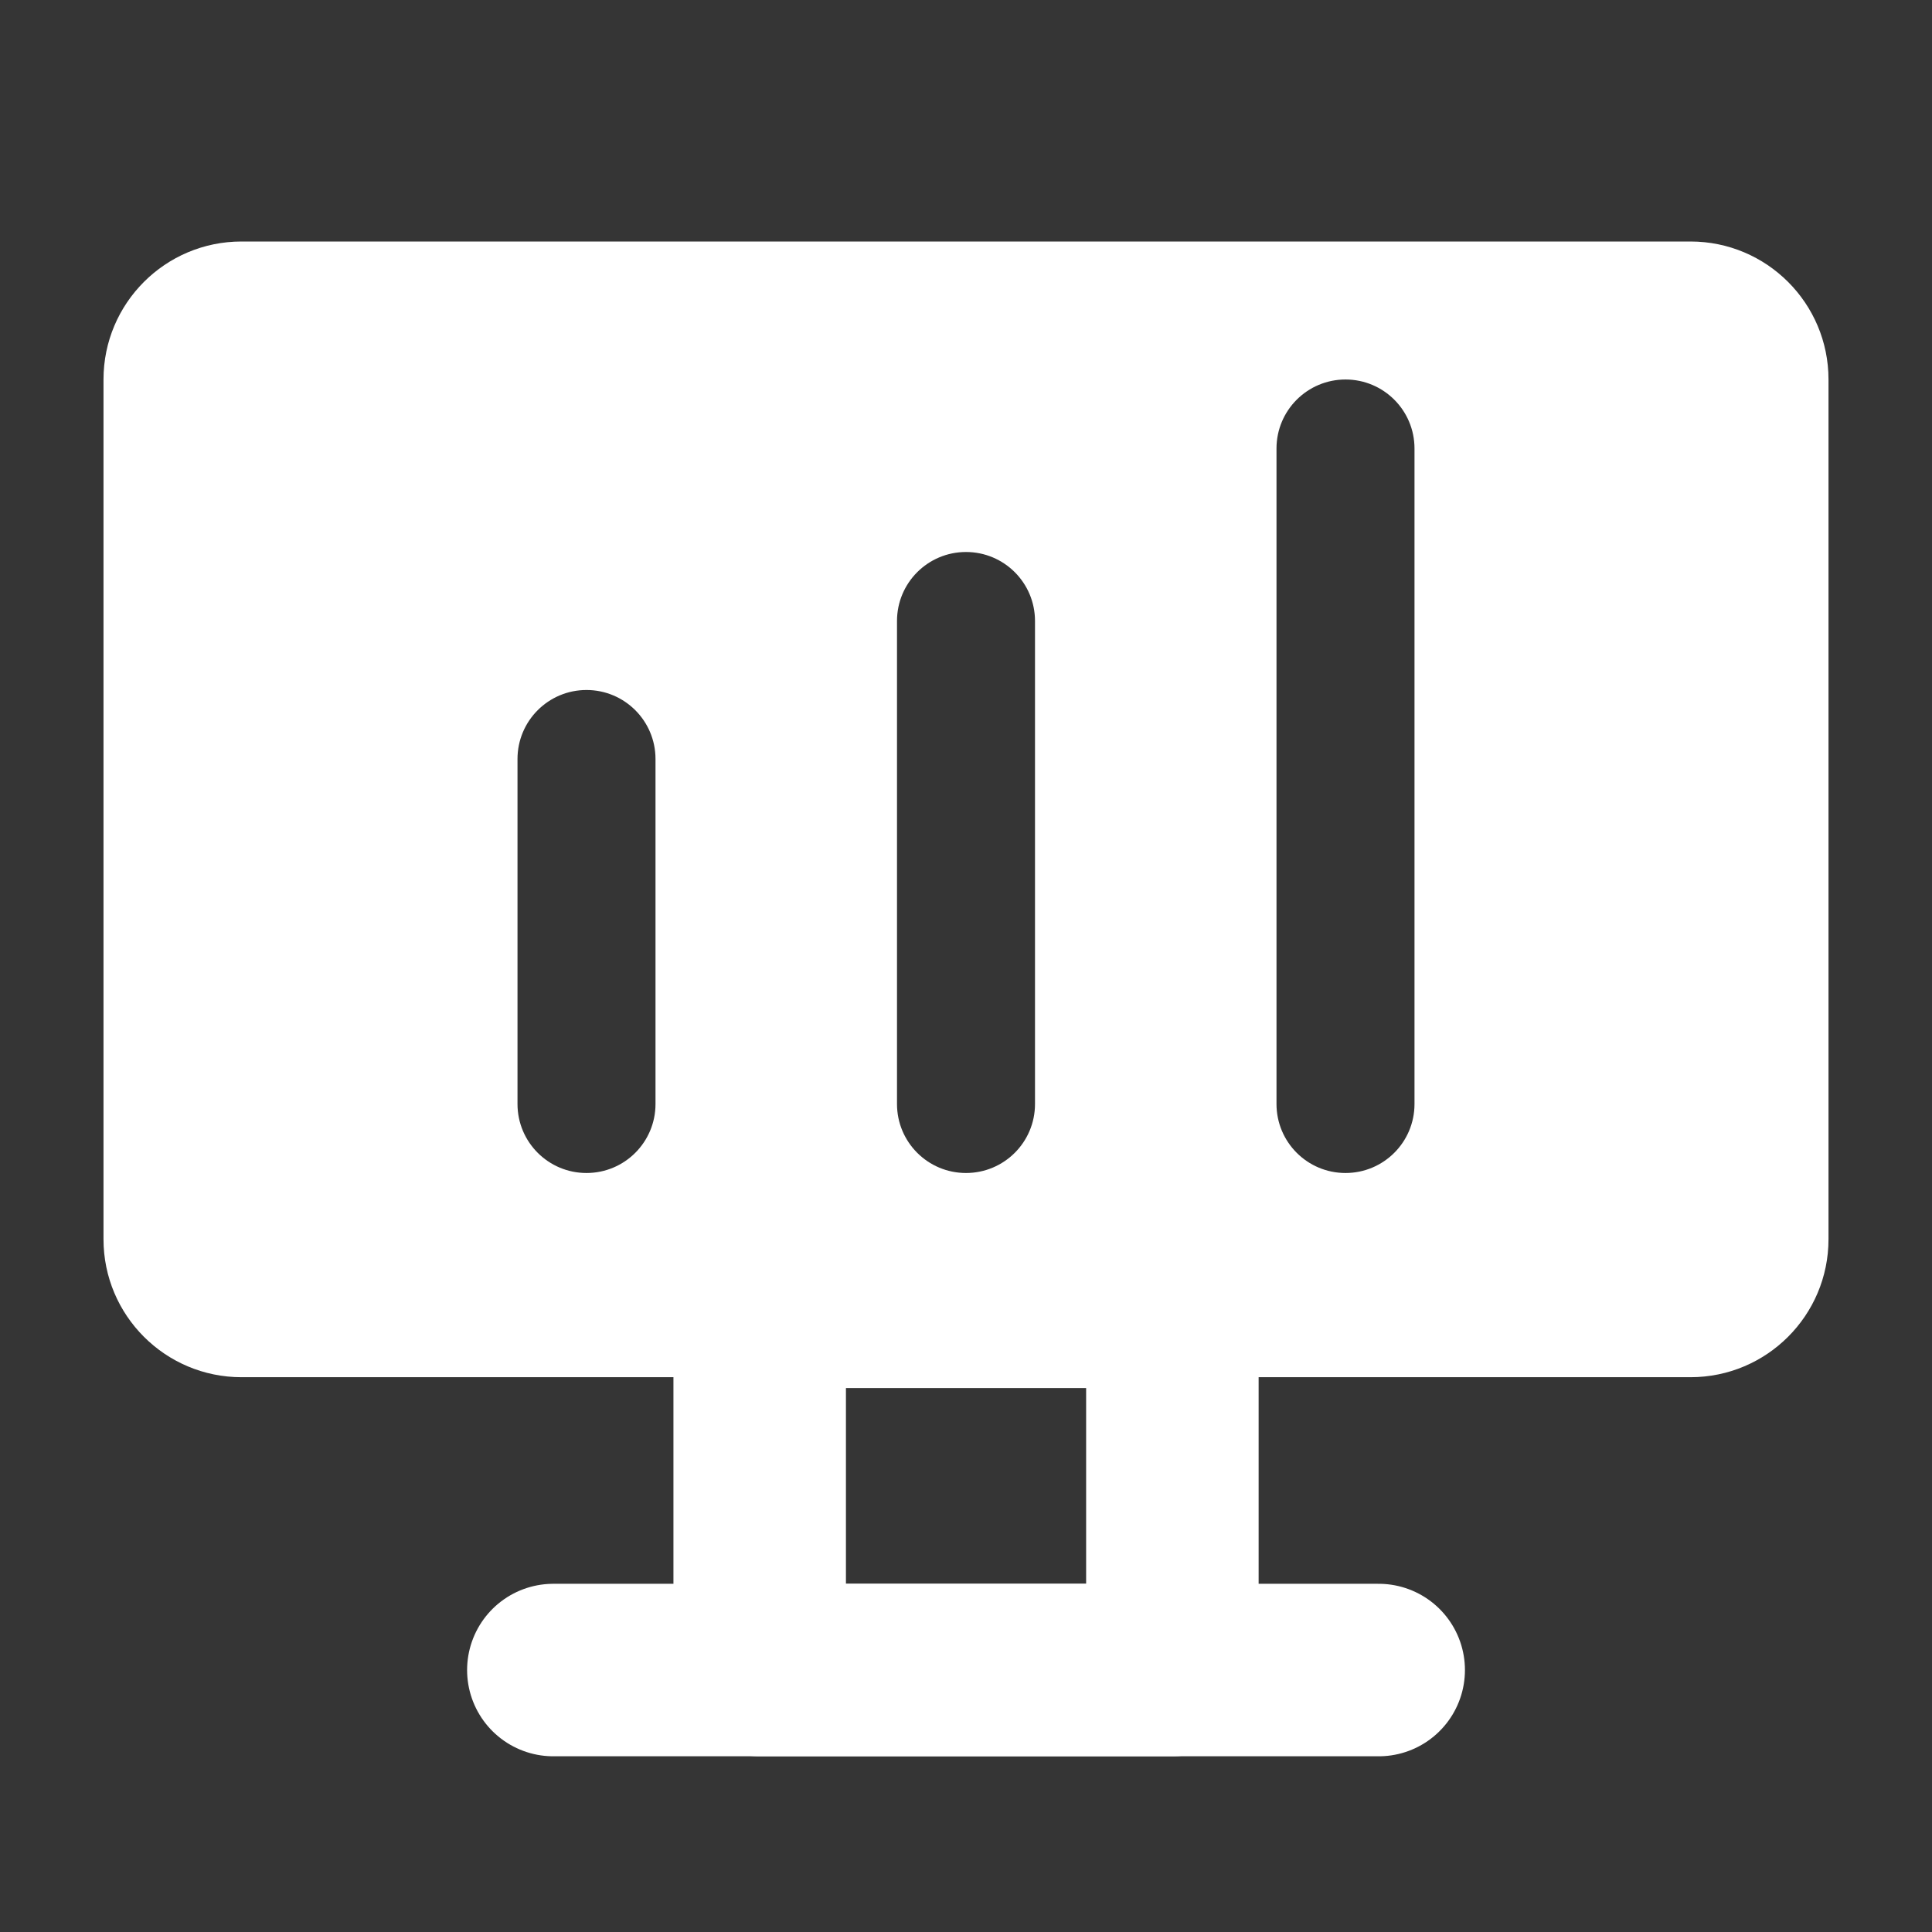 <svg width="56" height="56" viewBox="0 0 56 56" fill="none" xmlns="http://www.w3.org/2000/svg">
<rect x="0" y="0" width="56" height="56" fill="#333333" stroke="none"/>
<rect width="56" height="56" fill="white" fill-opacity="0.01"/>
<rect x="22.02" y="37.733" width="11.962" height="10.674" stroke="white" stroke-width="5" stroke-linecap="round" stroke-linejoin="round"/>
<path fill-rule="evenodd" clip-rule="evenodd" d="M7 7C4.791 7 3 8.791 3 11V35.919C3 38.128 4.791 39.919 7 39.919H49C51.209 39.919 53 38.128 53 35.919V11C53 8.791 51.209 7 49 7H7ZM37 13C37 11.895 37.895 11 39 11C40.105 11 41 11.895 41 13V32C41 33.105 40.105 34 39 34C37.895 34 37 33.105 37 32V13ZM28 16C26.895 16 26 16.895 26 18V32C26 33.105 26.895 34 28 34C29.105 34 30 33.105 30 32V18C30 16.895 29.105 16 28 16ZM17 20C15.895 20 15 20.895 15 22V32C15 33.105 15.895 34 17 34C18.105 34 19 33.105 19 32V22C19 20.895 18.105 20 17 20Z" fill="white"/>
<path d="M16.039 48.407H39.962" stroke="white" stroke-width="5" stroke-linecap="round" stroke-linejoin="round"/>
</svg>
